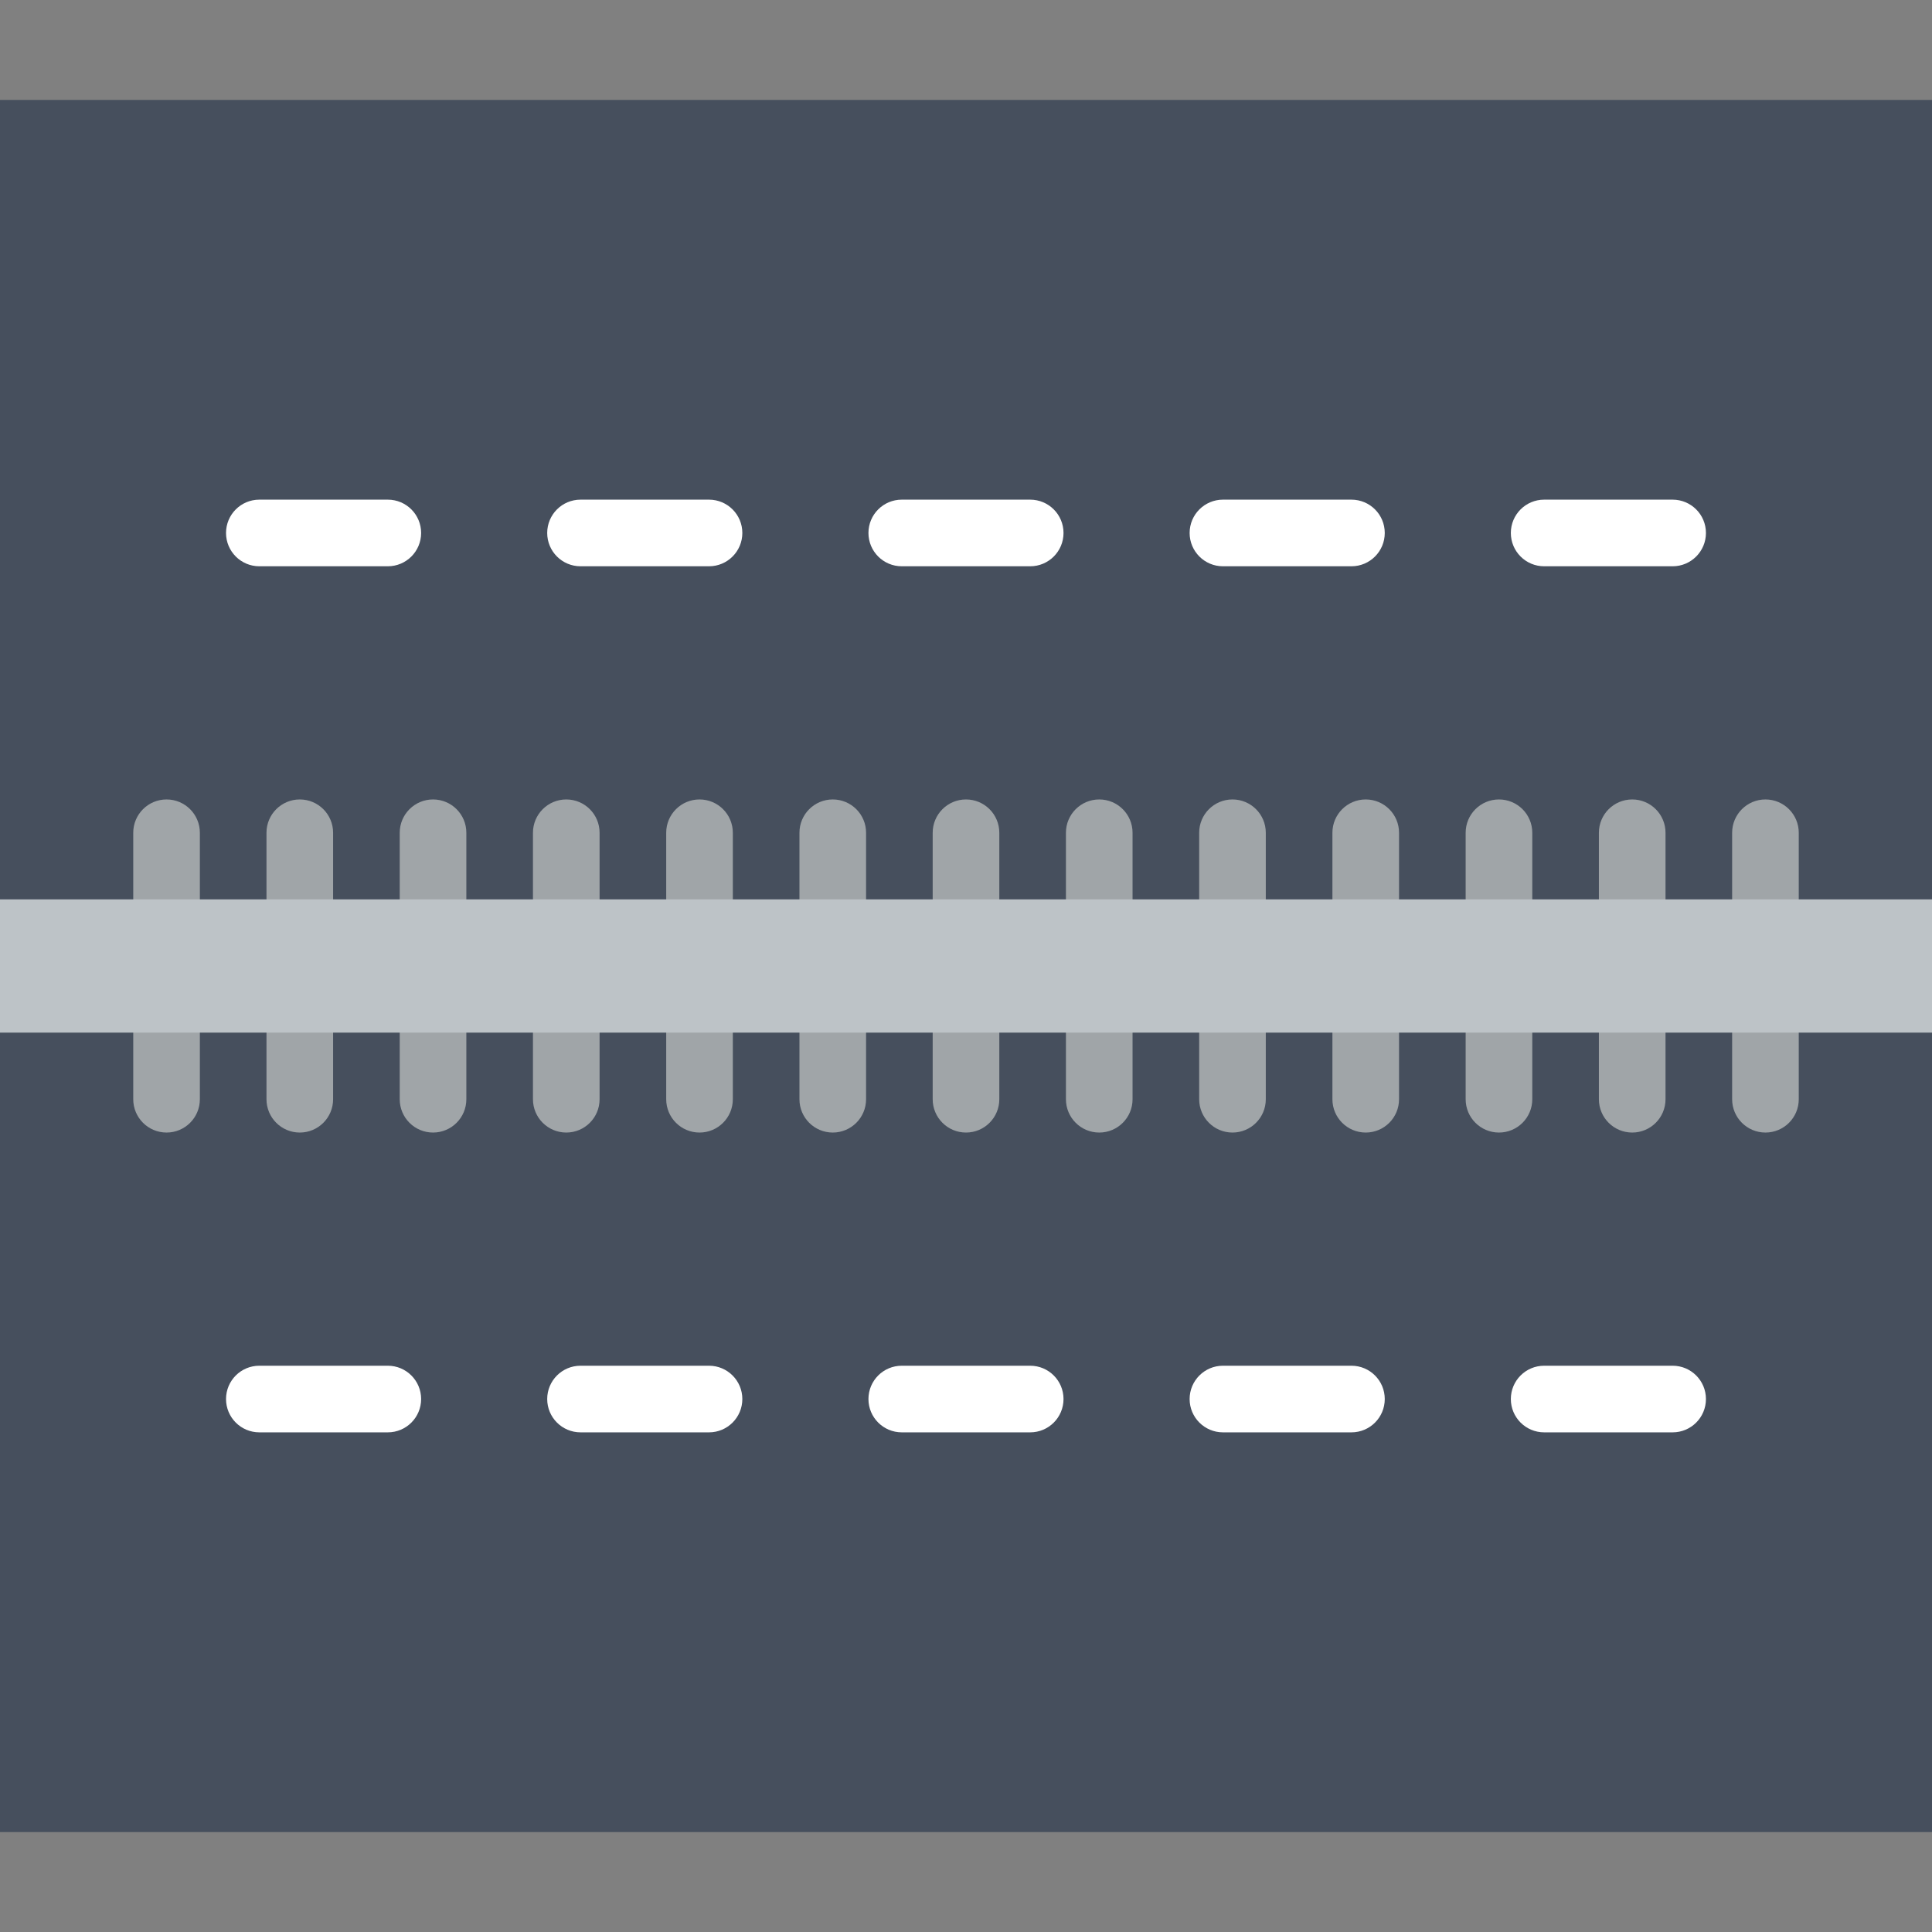 <?xml version="1.0" encoding="iso-8859-1"?>
<!-- Uploaded to: SVG Repo, www.svgrepo.com, Generator: SVG Repo Mixer Tools -->
<svg height="800px" width="800px" version="1.1" id="Layer_1" xmlns="http://www.w3.org/2000/svg" xmlns:xlink="http://www.w3.org/1999/xlink" 
	 viewBox="0 0 512 512" xml:space="preserve">
<rect x="0" y="0" width="512" height="512" fill="#808080" stroke="none"/>
<g>
	<polygon style="fill:#464F5D;" points="512,256 512,26.483 0,26.483 0,256 0,485.517 512,485.517 	"/>
	<g>
		<path style="fill:#FFFFFF;" d="M400.388,141.241c0-4.873,3.946-8.828,8.828-8.828h34.048c4.882,0,8.828,3.955,8.828,8.828
			c0,4.873-3.946,8.828-8.828,8.828h-34.048C404.333,150.069,400.388,146.114,400.388,141.241 M315.263,141.241
			c0-4.873,3.955-8.828,8.828-8.828h34.057c4.882,0,8.828,3.955,8.828,8.828c0,4.873-3.946,8.828-8.828,8.828h-34.057
			C319.218,150.069,315.263,146.114,315.263,141.241 M230.148,141.241c0-4.873,3.946-8.828,8.828-8.828h34.039
			c4.882,0,8.828,3.955,8.828,8.828c0,4.873-3.946,8.828-8.828,8.828h-34.039C234.093,150.069,230.148,146.114,230.148,141.241
			 M145.014,141.241c0-4.873,3.955-8.828,8.828-8.828h34.057c4.873,0,8.828,3.955,8.828,8.828c0,4.873-3.955,8.828-8.828,8.828
			h-34.057C148.969,150.069,145.014,146.114,145.014,141.241 M59.899,141.241c0-4.873,3.946-8.828,8.828-8.828h34.048
			c4.882,0,8.828,3.955,8.828,8.828c0,4.873-3.946,8.828-8.828,8.828H68.726C63.845,150.069,59.899,146.114,59.899,141.241"/>
		<path style="fill:#FFFFFF;" d="M400.388,370.759c0-4.873,3.946-8.828,8.828-8.828h34.048c4.882,0,8.828,3.955,8.828,8.828
			c0,4.873-3.946,8.828-8.828,8.828h-34.048C404.333,379.586,400.388,375.631,400.388,370.759 M315.263,370.759
			c0-4.873,3.955-8.828,8.828-8.828h34.057c4.882,0,8.828,3.955,8.828,8.828c0,4.873-3.946,8.828-8.828,8.828h-34.057
			C319.218,379.586,315.263,375.631,315.263,370.759 M230.148,370.759c0-4.873,3.946-8.828,8.828-8.828h34.039
			c4.882,0,8.828,3.955,8.828,8.828c0,4.873-3.946,8.828-8.828,8.828h-34.039C234.093,379.586,230.148,375.631,230.148,370.759
			 M145.014,370.759c0-4.873,3.955-8.828,8.828-8.828h34.057c4.873,0,8.828,3.955,8.828,8.828c0,4.873-3.955,8.828-8.828,8.828
			h-34.057C148.969,379.586,145.014,375.631,145.014,370.759 M59.899,370.759c0-4.873,3.946-8.828,8.828-8.828h34.048
			c4.882,0,8.828,3.955,8.828,8.828c0,4.873-3.946,8.828-8.828,8.828H68.726C63.845,379.586,59.899,375.631,59.899,370.759"/>
	</g>
	<g>
		<path style="fill:#A0A5A8;" d="M459.034,291.31v-17.655c0-4.873,3.946-8.828,8.828-8.828c4.882,0,8.828,3.955,8.828,8.828v17.655
			c0,4.873-3.946,8.828-8.828,8.828C462.98,300.138,459.034,296.183,459.034,291.31"/>
		<path style="fill:#A0A5A8;" d="M423.724,291.31v-17.655c0-4.873,3.946-8.828,8.828-8.828c4.882,0,8.828,3.955,8.828,8.828v17.655
			c0,4.873-3.946,8.828-8.828,8.828C427.67,300.138,423.724,296.183,423.724,291.31"/>
		<path style="fill:#A0A5A8;" d="M388.414,291.31v-17.655c0-4.873,3.946-8.828,8.828-8.828c4.882,0,8.828,3.955,8.828,8.828v17.655
			c0,4.873-3.946,8.828-8.828,8.828C392.36,300.138,388.414,296.183,388.414,291.31"/>
		<path style="fill:#A0A5A8;" d="M353.103,291.31v-17.655c0-4.873,3.946-8.828,8.828-8.828c4.882,0,8.828,3.955,8.828,8.828v17.655
			c0,4.873-3.946,8.828-8.828,8.828C357.049,300.138,353.103,296.183,353.103,291.31"/>
		<path style="fill:#A0A5A8;" d="M317.793,291.31v-17.655c0-4.873,3.946-8.828,8.828-8.828c4.882,0,8.828,3.955,8.828,8.828v17.655
			c0,4.873-3.946,8.828-8.828,8.828C321.739,300.138,317.793,296.183,317.793,291.31"/>
		<path style="fill:#A0A5A8;" d="M282.483,291.31v-17.655c0-4.873,3.946-8.828,8.828-8.828c4.882,0,8.828,3.955,8.828,8.828v17.655
			c0,4.873-3.946,8.828-8.828,8.828C286.429,300.138,282.483,296.183,282.483,291.31"/>
		<path style="fill:#A0A5A8;" d="M247.172,291.31v-17.655c0-4.873,3.946-8.828,8.828-8.828s8.828,3.955,8.828,8.828v17.655
			c0,4.873-3.946,8.828-8.828,8.828S247.172,296.183,247.172,291.31"/>
		<path style="fill:#A0A5A8;" d="M211.862,291.31v-17.655c0-4.873,3.946-8.828,8.828-8.828s8.828,3.955,8.828,8.828v17.655
			c0,4.873-3.946,8.828-8.828,8.828S211.862,296.183,211.862,291.31"/>
		<path style="fill:#A0A5A8;" d="M176.552,291.31v-17.655c0-4.873,3.946-8.828,8.828-8.828c4.882,0,8.828,3.955,8.828,8.828v17.655
			c0,4.873-3.946,8.828-8.828,8.828C180.498,300.138,176.552,296.183,176.552,291.31"/>
		<path style="fill:#A0A5A8;" d="M141.241,291.31v-17.655c0-4.873,3.946-8.828,8.828-8.828s8.828,3.955,8.828,8.828v17.655
			c0,4.873-3.946,8.828-8.828,8.828S141.241,296.183,141.241,291.31"/>
		<path style="fill:#A0A5A8;" d="M105.931,291.31v-17.655c0-4.873,3.946-8.828,8.828-8.828s8.828,3.955,8.828,8.828v17.655
			c0,4.873-3.946,8.828-8.828,8.828S105.931,296.183,105.931,291.31"/>
		<path style="fill:#A0A5A8;" d="M70.621,291.31v-17.655c0-4.873,3.946-8.828,8.828-8.828c4.882,0,8.828,3.955,8.828,8.828v17.655
			c0,4.873-3.946,8.828-8.828,8.828C74.567,300.138,70.621,296.183,70.621,291.31"/>
		<path style="fill:#A0A5A8;" d="M35.31,291.31v-17.655c0-4.873,3.946-8.828,8.828-8.828s8.828,3.955,8.828,8.828v17.655
			c0,4.873-3.946,8.828-8.828,8.828S35.31,296.183,35.31,291.31"/>
		<path style="fill:#A0A5A8;" d="M459.034,238.345V220.69c0-4.873,3.946-8.828,8.828-8.828c4.882,0,8.828,3.955,8.828,8.828v17.655
			c0,4.873-3.946,8.828-8.828,8.828C462.98,247.172,459.034,243.218,459.034,238.345"/>
		<path style="fill:#A0A5A8;" d="M423.724,238.345V220.69c0-4.873,3.946-8.828,8.828-8.828c4.882,0,8.828,3.955,8.828,8.828v17.655
			c0,4.873-3.946,8.828-8.828,8.828C427.67,247.172,423.724,243.218,423.724,238.345"/>
		<path style="fill:#A0A5A8;" d="M388.414,238.345V220.69c0-4.873,3.946-8.828,8.828-8.828c4.882,0,8.828,3.955,8.828,8.828v17.655
			c0,4.873-3.946,8.828-8.828,8.828C392.36,247.172,388.414,243.218,388.414,238.345"/>
		<path style="fill:#A0A5A8;" d="M353.103,238.345V220.69c0-4.873,3.946-8.828,8.828-8.828c4.882,0,8.828,3.955,8.828,8.828v17.655
			c0,4.873-3.946,8.828-8.828,8.828C357.049,247.172,353.103,243.218,353.103,238.345"/>
		<path style="fill:#A0A5A8;" d="M317.793,238.345V220.69c0-4.873,3.946-8.828,8.828-8.828c4.882,0,8.828,3.955,8.828,8.828v17.655
			c0,4.873-3.946,8.828-8.828,8.828C321.739,247.172,317.793,243.218,317.793,238.345"/>
		<path style="fill:#A0A5A8;" d="M282.483,238.345V220.69c0-4.873,3.946-8.828,8.828-8.828c4.882,0,8.828,3.955,8.828,8.828v17.655
			c0,4.873-3.946,8.828-8.828,8.828C286.429,247.172,282.483,243.218,282.483,238.345"/>
		<path style="fill:#A0A5A8;" d="M247.172,238.345V220.69c0-4.873,3.946-8.828,8.828-8.828s8.828,3.955,8.828,8.828v17.655
			c0,4.873-3.946,8.828-8.828,8.828S247.172,243.218,247.172,238.345"/>
		<path style="fill:#A0A5A8;" d="M211.862,238.345V220.69c0-4.873,3.946-8.828,8.828-8.828s8.828,3.955,8.828,8.828v17.655
			c0,4.873-3.946,8.828-8.828,8.828S211.862,243.218,211.862,238.345"/>
		<path style="fill:#A0A5A8;" d="M176.552,238.345V220.69c0-4.873,3.946-8.828,8.828-8.828c4.882,0,8.828,3.955,8.828,8.828v17.655
			c0,4.873-3.946,8.828-8.828,8.828C180.498,247.172,176.552,243.218,176.552,238.345"/>
		<path style="fill:#A0A5A8;" d="M141.241,238.345V220.69c0-4.873,3.946-8.828,8.828-8.828s8.828,3.955,8.828,8.828v17.655
			c0,4.873-3.946,8.828-8.828,8.828S141.241,243.218,141.241,238.345"/>
		<path style="fill:#A0A5A8;" d="M105.931,238.345V220.69c0-4.873,3.946-8.828,8.828-8.828s8.828,3.955,8.828,8.828v17.655
			c0,4.873-3.946,8.828-8.828,8.828S105.931,243.218,105.931,238.345"/>
		<path style="fill:#A0A5A8;" d="M70.621,238.345V220.69c0-4.873,3.946-8.828,8.828-8.828c4.882,0,8.828,3.955,8.828,8.828v17.655
			c0,4.873-3.946,8.828-8.828,8.828C74.567,247.172,70.621,243.218,70.621,238.345"/>
		<path style="fill:#A0A5A8;" d="M35.31,238.345V220.69c0-4.873,3.946-8.828,8.828-8.828s8.828,3.955,8.828,8.828v17.655
			c0,4.873-3.946,8.828-8.828,8.828S35.31,243.218,35.31,238.345"/>
	</g>
	<polygon style="fill:#BDC3C7;" points="0,273.653 512,273.653 512,238.342 0,238.342 	"/>
</g>
</svg>